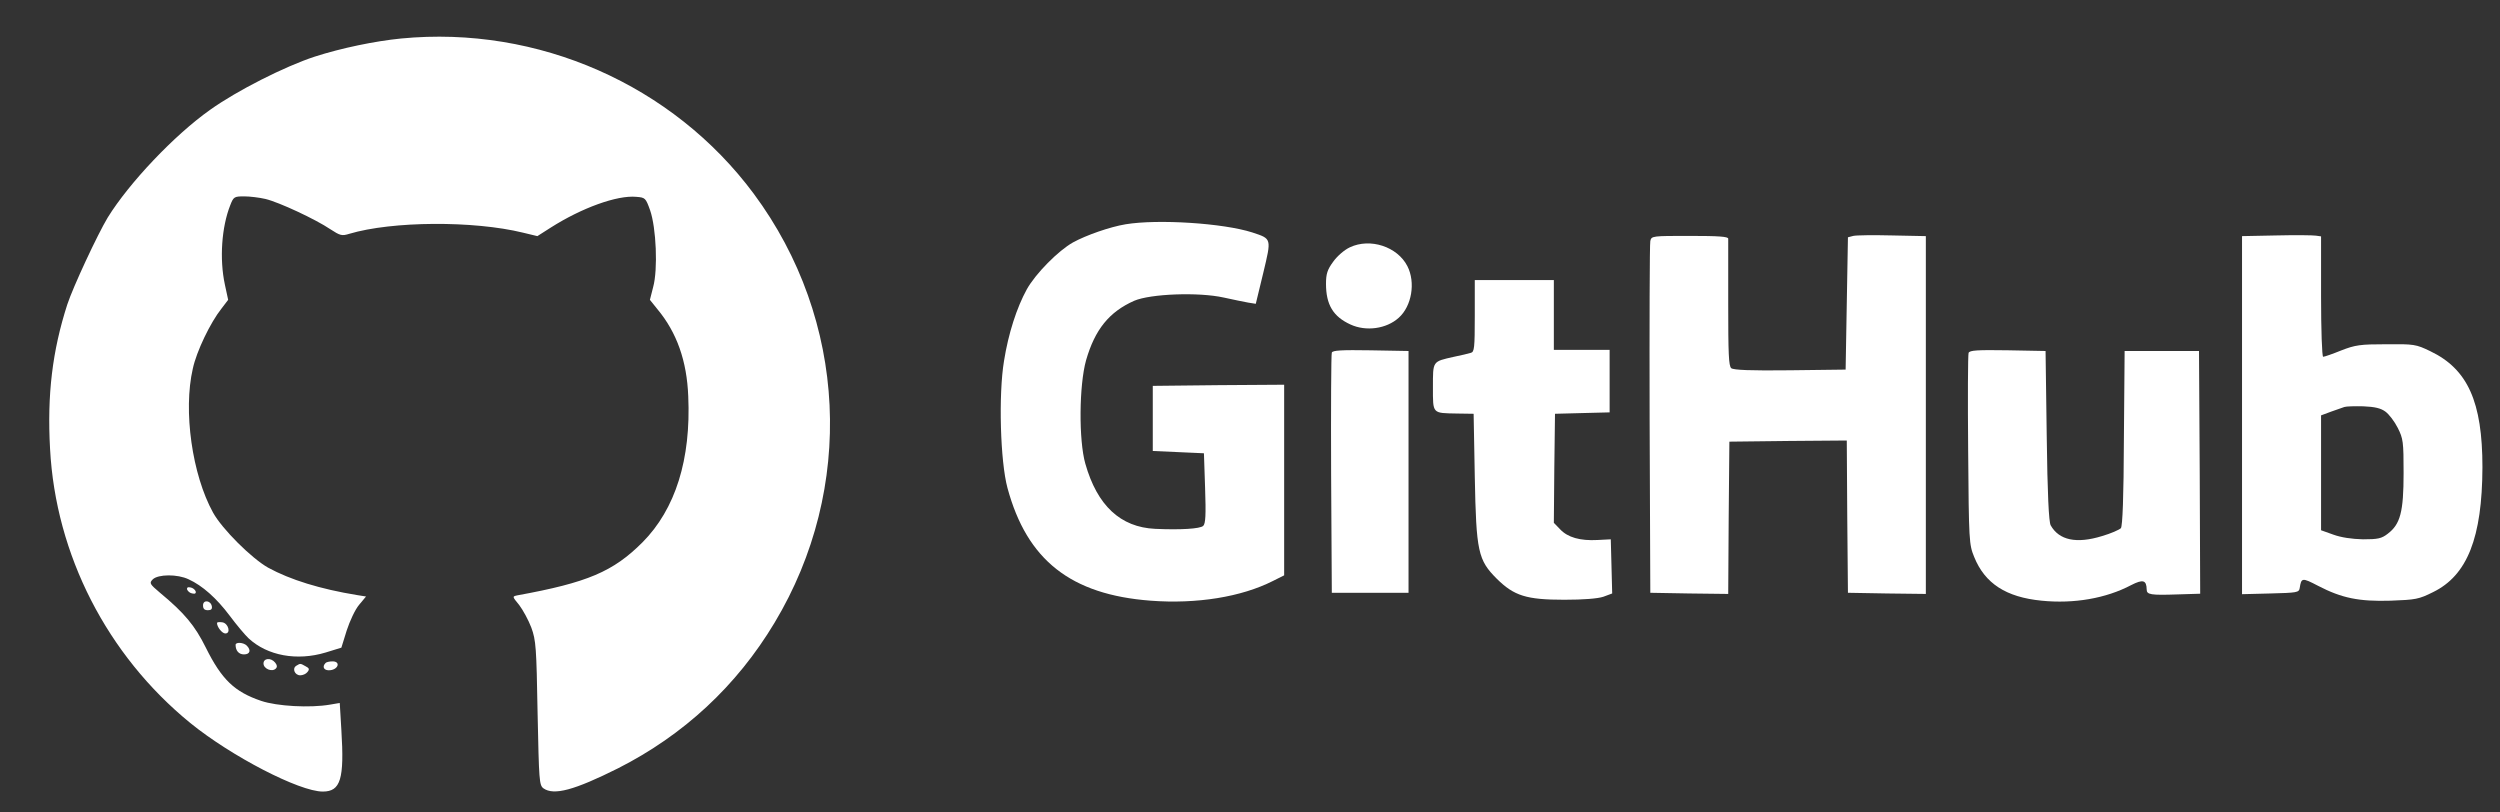 <svg width="80" height="26" viewBox="0 0 80 26" fill="none" xmlns="http://www.w3.org/2000/svg">
<rect x="0" y="0" width="80" height="26" fill="#333333" stroke="none"/>
<g clip-path="url(#clip0_36_840)">
<path d="M12.836 1.232C12.003 1.314 10.924 1.537 10.069 1.813C9.116 2.125 7.584 2.899 6.721 3.516C5.575 4.327 4.132 5.853 3.447 6.961C3.12 7.504 2.339 9.178 2.153 9.744C1.676 11.224 1.505 12.63 1.602 14.364C1.781 17.749 3.425 20.963 6.088 23.135C7.398 24.199 9.578 25.33 10.329 25.33C10.902 25.33 11.021 24.928 10.924 23.366L10.872 22.495L10.56 22.548C9.92 22.659 8.863 22.6 8.357 22.428C7.502 22.138 7.093 21.744 6.587 20.725C6.237 20.018 5.902 19.616 5.121 18.969C4.786 18.686 4.771 18.657 4.89 18.538C5.062 18.374 5.679 18.366 6.036 18.538C6.475 18.738 6.929 19.14 7.353 19.706C7.569 19.996 7.844 20.323 7.956 20.427C8.558 20.985 9.503 21.156 10.418 20.881L10.924 20.725L11.095 20.174C11.192 19.877 11.363 19.505 11.49 19.356L11.713 19.088L11.43 19.043C10.247 18.85 9.287 18.552 8.581 18.166C8.052 17.868 7.108 16.93 6.817 16.402C6.148 15.19 5.858 13.144 6.17 11.797C6.289 11.239 6.736 10.316 7.085 9.878L7.301 9.595L7.197 9.111C7.018 8.285 7.093 7.259 7.368 6.567C7.472 6.299 7.494 6.284 7.814 6.284C7.993 6.284 8.298 6.321 8.491 6.366C8.93 6.47 10.106 7.021 10.567 7.333C10.887 7.541 10.939 7.556 11.177 7.482C12.546 7.073 15.157 7.058 16.735 7.445L17.196 7.556L17.627 7.281C18.61 6.656 19.748 6.239 20.365 6.299C20.648 6.321 20.663 6.336 20.804 6.73C20.998 7.288 21.057 8.62 20.901 9.186L20.797 9.595L21.042 9.9C21.66 10.644 21.98 11.552 22.024 12.682C22.114 14.699 21.615 16.291 20.559 17.355C19.621 18.292 18.803 18.642 16.556 19.051C16.385 19.088 16.392 19.088 16.616 19.363C16.735 19.52 16.913 19.847 17.003 20.085C17.151 20.494 17.166 20.71 17.203 22.823C17.248 24.988 17.255 25.122 17.389 25.226C17.724 25.464 18.379 25.285 19.777 24.586C21.876 23.522 23.572 21.952 24.785 19.929C27.374 15.621 27.113 10.235 24.122 6.202C21.533 2.713 17.211 0.808 12.836 1.232Z" fill="white"/>
<path d="M36.019 7.177C35.52 7.259 34.754 7.527 34.337 7.757C33.868 8.018 33.139 8.754 32.857 9.26C32.537 9.841 32.269 10.666 32.128 11.552C31.949 12.63 32.009 14.766 32.239 15.614C32.864 17.928 34.27 19.029 36.822 19.222C38.295 19.334 39.724 19.103 40.736 18.59L41.093 18.411V15.361V12.311L38.995 12.325L36.889 12.348V13.389V14.431L37.708 14.468L38.526 14.505L38.563 15.614C38.593 16.477 38.578 16.752 38.504 16.827C38.407 16.923 37.767 16.96 36.964 16.923C35.855 16.871 35.111 16.179 34.731 14.84C34.516 14.089 34.531 12.325 34.754 11.529C35.037 10.547 35.49 9.982 36.294 9.625C36.815 9.402 38.347 9.342 39.158 9.521C39.463 9.588 39.82 9.662 39.947 9.684L40.185 9.722L40.423 8.739C40.691 7.616 40.698 7.646 40.073 7.438C39.143 7.14 37.053 7.006 36.019 7.177Z" fill="white"/>
<path d="M59.305 7.549L59.134 7.593L59.097 9.706L59.06 11.827L57.282 11.849C56.017 11.864 55.474 11.841 55.4 11.782C55.318 11.708 55.303 11.328 55.303 9.714C55.303 8.628 55.303 7.69 55.303 7.638C55.303 7.571 55.005 7.549 54.075 7.549C52.87 7.549 52.848 7.549 52.81 7.712C52.788 7.809 52.781 10.376 52.788 13.426L52.81 18.969L54.053 18.991L55.303 19.006L55.318 16.573L55.34 14.133L57.215 14.111L59.097 14.096L59.112 16.529L59.134 18.969L60.384 18.991L61.627 19.006V13.285V7.556L60.548 7.534C59.96 7.519 59.395 7.526 59.305 7.549Z" fill="white"/>
<path d="M72.846 7.534L71.745 7.556V13.285V19.014L72.652 18.991C73.501 18.969 73.567 18.961 73.59 18.82C73.642 18.485 73.664 18.478 74.178 18.746C74.936 19.14 75.487 19.252 76.499 19.222C77.302 19.192 77.399 19.177 77.86 18.947C78.954 18.411 79.43 17.206 79.438 14.951C79.438 12.861 78.969 11.812 77.771 11.239C77.31 11.016 77.25 11.008 76.357 11.016C75.532 11.016 75.368 11.038 74.914 11.216C74.639 11.328 74.379 11.417 74.341 11.417C74.304 11.417 74.274 10.554 74.274 9.49V7.564L74.111 7.541C74.014 7.526 73.448 7.519 72.846 7.534ZM76.335 13.173C76.447 13.255 76.625 13.486 76.729 13.694C76.901 14.036 76.915 14.133 76.915 15.137C76.915 16.38 76.811 16.774 76.409 17.079C76.209 17.235 76.09 17.258 75.614 17.258C75.256 17.25 74.914 17.198 74.669 17.109L74.274 16.968V15.13V13.292L74.594 13.173C74.765 13.114 74.959 13.047 75.018 13.024C75.078 13.002 75.353 12.995 75.628 13.002C75.993 13.017 76.186 13.062 76.335 13.173Z" fill="white"/>
<path d="M43.198 7.913C43.019 7.995 42.789 8.196 42.662 8.375C42.476 8.628 42.432 8.762 42.432 9.082C42.432 9.751 42.662 10.13 43.213 10.383C43.711 10.614 44.366 10.525 44.76 10.168C45.177 9.796 45.303 9.037 45.036 8.516C44.716 7.891 43.845 7.608 43.198 7.913Z" fill="white"/>
<path d="M47.193 10.108C47.193 11.143 47.178 11.261 47.067 11.291C46.992 11.314 46.747 11.373 46.524 11.418C45.832 11.574 45.854 11.544 45.854 12.392C45.854 13.248 45.824 13.218 46.62 13.233L47.156 13.241L47.193 15.249C47.238 17.66 47.297 17.92 47.9 18.523C48.45 19.066 48.845 19.192 50.057 19.192C50.675 19.192 51.129 19.155 51.307 19.096L51.59 18.991L51.568 18.128L51.545 17.258L51.121 17.28C50.563 17.31 50.169 17.198 49.924 16.938L49.723 16.73L49.738 14.981L49.76 13.241L50.638 13.218L51.508 13.196V12.199V11.195H50.615H49.723V10.079V8.963H48.458H47.193V10.108Z" fill="white"/>
<path d="M42.618 11.284C42.596 11.336 42.588 13.084 42.596 15.175L42.618 18.969H43.846H45.073V15.101V11.232L43.86 11.21C42.938 11.195 42.64 11.21 42.618 11.284Z" fill="white"/>
<path d="M62.995 11.291C62.973 11.351 62.966 12.749 62.981 14.401C63.003 17.325 63.01 17.422 63.174 17.823C63.516 18.671 64.193 19.11 65.332 19.222C66.366 19.326 67.392 19.148 68.196 18.724C68.575 18.53 68.687 18.56 68.694 18.865C68.694 19.029 68.821 19.051 69.684 19.021L70.406 18.999L70.391 15.115L70.368 11.232H69.178H67.988L67.965 14.014C67.958 15.934 67.921 16.826 67.869 16.901C67.817 16.953 67.549 17.072 67.266 17.154C66.448 17.407 65.89 17.288 65.622 16.811C65.562 16.707 65.518 15.807 65.495 13.947L65.458 11.232L64.245 11.209C63.271 11.194 63.033 11.209 62.995 11.291Z" fill="white"/>
<path d="M5.991 18.873C6.014 18.925 6.088 18.984 6.155 18.991C6.244 19.014 6.281 18.984 6.259 18.917C6.237 18.865 6.162 18.806 6.095 18.798C6.006 18.776 5.969 18.806 5.991 18.873Z" fill="white"/>
<path d="M6.497 19.371C6.497 19.482 6.542 19.527 6.653 19.527C6.757 19.527 6.794 19.49 6.779 19.401C6.742 19.207 6.497 19.185 6.497 19.371Z" fill="white"/>
<path d="M6.944 19.937C6.944 20.063 7.107 20.271 7.211 20.271C7.397 20.271 7.308 19.944 7.115 19.914C7.018 19.9 6.944 19.907 6.944 19.937Z" fill="white"/>
<path d="M7.539 20.636C7.539 20.822 7.643 20.941 7.806 20.941C8 20.941 8.044 20.807 7.896 20.659C7.792 20.555 7.539 20.54 7.539 20.636Z" fill="white"/>
<path d="M8.432 21.231C8.432 21.402 8.706 21.514 8.825 21.395C8.877 21.343 8.87 21.283 8.803 21.201C8.669 21.038 8.432 21.06 8.432 21.231Z" fill="white"/>
<path d="M10.418 21.216C10.292 21.343 10.373 21.469 10.566 21.447C10.834 21.417 10.901 21.164 10.641 21.164C10.544 21.164 10.44 21.187 10.418 21.216Z" fill="white"/>
<path d="M9.48 21.305C9.339 21.395 9.436 21.61 9.607 21.61C9.688 21.61 9.792 21.566 9.837 21.506C9.911 21.417 9.896 21.38 9.778 21.32C9.607 21.224 9.614 21.224 9.48 21.305Z" fill="white"/>
</g>
<defs>
<clipPath id="clip0_36_840">
<rect width="79.187" height="24.54" fill="white" transform="translate(0.312 0.976)"/>
</clipPath>
</defs>
</svg>
